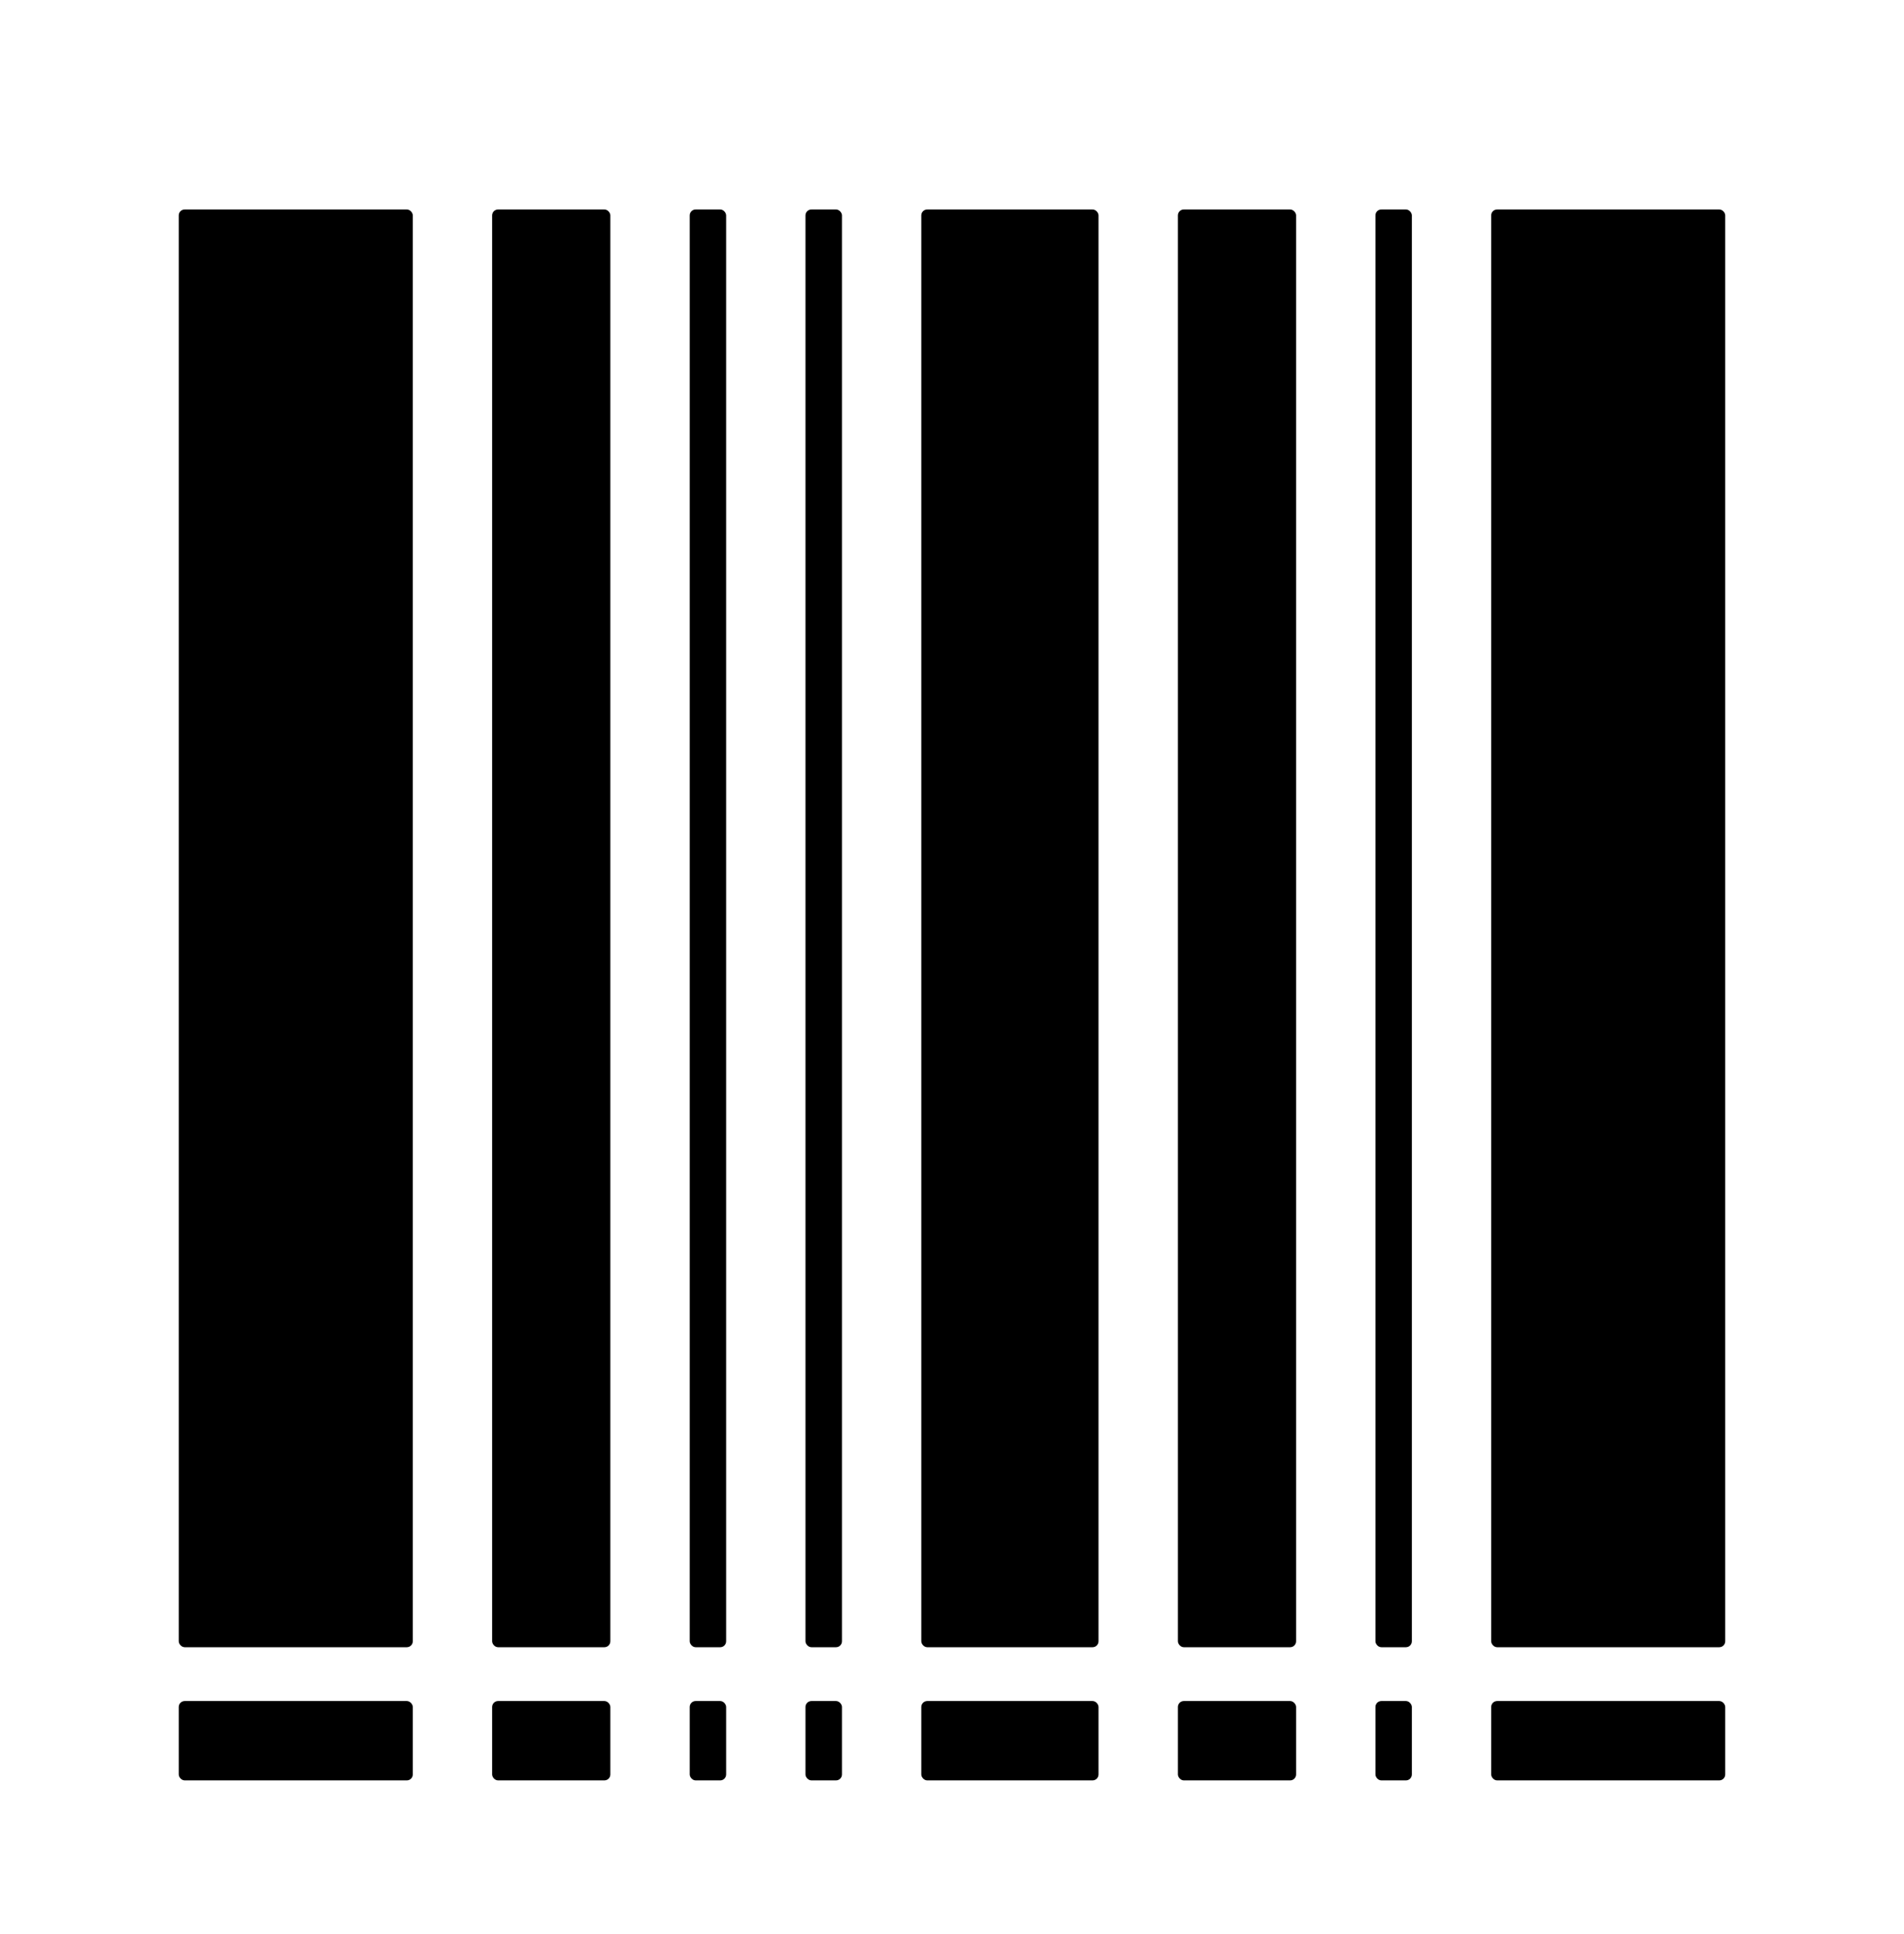 <svg xmlns="http://www.w3.org/2000/svg" width="64" height="65" viewBox="0 0 64 65" fill="none"><rect x="6.009" y="7.039" width="7.866" height="48.321" rx="0.2" fill="#1E2022" style="fill:#1E2022;fill:color(display-p3 0.117 0.127 0.133);fill-opacity:1;"></rect><rect x="50.124" y="7.039" width="7.866" height="48.321" rx="0.2" fill="#1E2022" style="fill:#1E2022;fill:color(display-p3 0.117 0.127 0.133);fill-opacity:1;"></rect><rect x="16.542" y="7.039" width="3.974" height="48.321" rx="0.2" fill="#1E2022" style="fill:#1E2022;fill:color(display-p3 0.117 0.127 0.133);fill-opacity:1;"></rect><rect x="23.183" y="7.039" width="1.226" height="48.321" rx="0.2" fill="#1E2022" style="fill:#1E2022;fill:color(display-p3 0.117 0.127 0.133);fill-opacity:1;"></rect><rect x="27.075" y="7.039" width="1.226" height="48.321" rx="0.2" fill="#1E2022" style="fill:#1E2022;fill:color(display-p3 0.117 0.127 0.133);fill-opacity:1;"></rect><rect x="30.968" y="7.039" width="5.957" height="48.321" rx="0.2" fill="#1E2022" style="fill:#1E2022;fill:color(display-p3 0.117 0.127 0.133);fill-opacity:1;"></rect><rect x="39.592" y="7.039" width="3.974" height="48.321" rx="0.2" fill="#1E2022" style="fill:#1E2022;fill:color(display-p3 0.117 0.127 0.133);fill-opacity:1;"></rect><rect x="46.232" y="7.039" width="1.226" height="48.321" rx="0.2" fill="#1E2022" style="fill:#1E2022;fill:color(display-p3 0.117 0.127 0.133);fill-opacity:1;"></rect><rect x="6.009" y="57.169" width="7.866" height="2.667" rx="0.2" fill="#1E2022" style="fill:#1E2022;fill:color(display-p3 0.117 0.127 0.133);fill-opacity:1;"></rect><rect x="50.124" y="57.169" width="7.866" height="2.667" rx="0.2" fill="#1E2022" style="fill:#1E2022;fill:color(display-p3 0.117 0.127 0.133);fill-opacity:1;"></rect><rect x="16.542" y="57.169" width="3.974" height="2.667" rx="0.2" fill="#1E2022" style="fill:#1E2022;fill:color(display-p3 0.117 0.127 0.133);fill-opacity:1;"></rect><rect x="23.183" y="57.169" width="1.226" height="2.667" rx="0.2" fill="#1E2022" style="fill:#1E2022;fill:color(display-p3 0.117 0.127 0.133);fill-opacity:1;"></rect><rect x="27.075" y="57.169" width="1.226" height="2.667" rx="0.2" fill="#1E2022" style="fill:#1E2022;fill:color(display-p3 0.117 0.127 0.133);fill-opacity:1;"></rect><rect x="30.968" y="57.169" width="5.957" height="2.667" rx="0.2" fill="#1E2022" style="fill:#1E2022;fill:color(display-p3 0.117 0.127 0.133);fill-opacity:1;"></rect><rect x="39.592" y="57.169" width="3.974" height="2.667" rx="0.2" fill="#1E2022" style="fill:#1E2022;fill:color(display-p3 0.117 0.127 0.133);fill-opacity:1;"></rect><rect x="46.232" y="57.169" width="1.226" height="2.667" rx="0.2" fill="#1E2022" style="fill:#1E2022;fill:color(display-p3 0.117 0.127 0.133);fill-opacity:1;"></rect></svg>